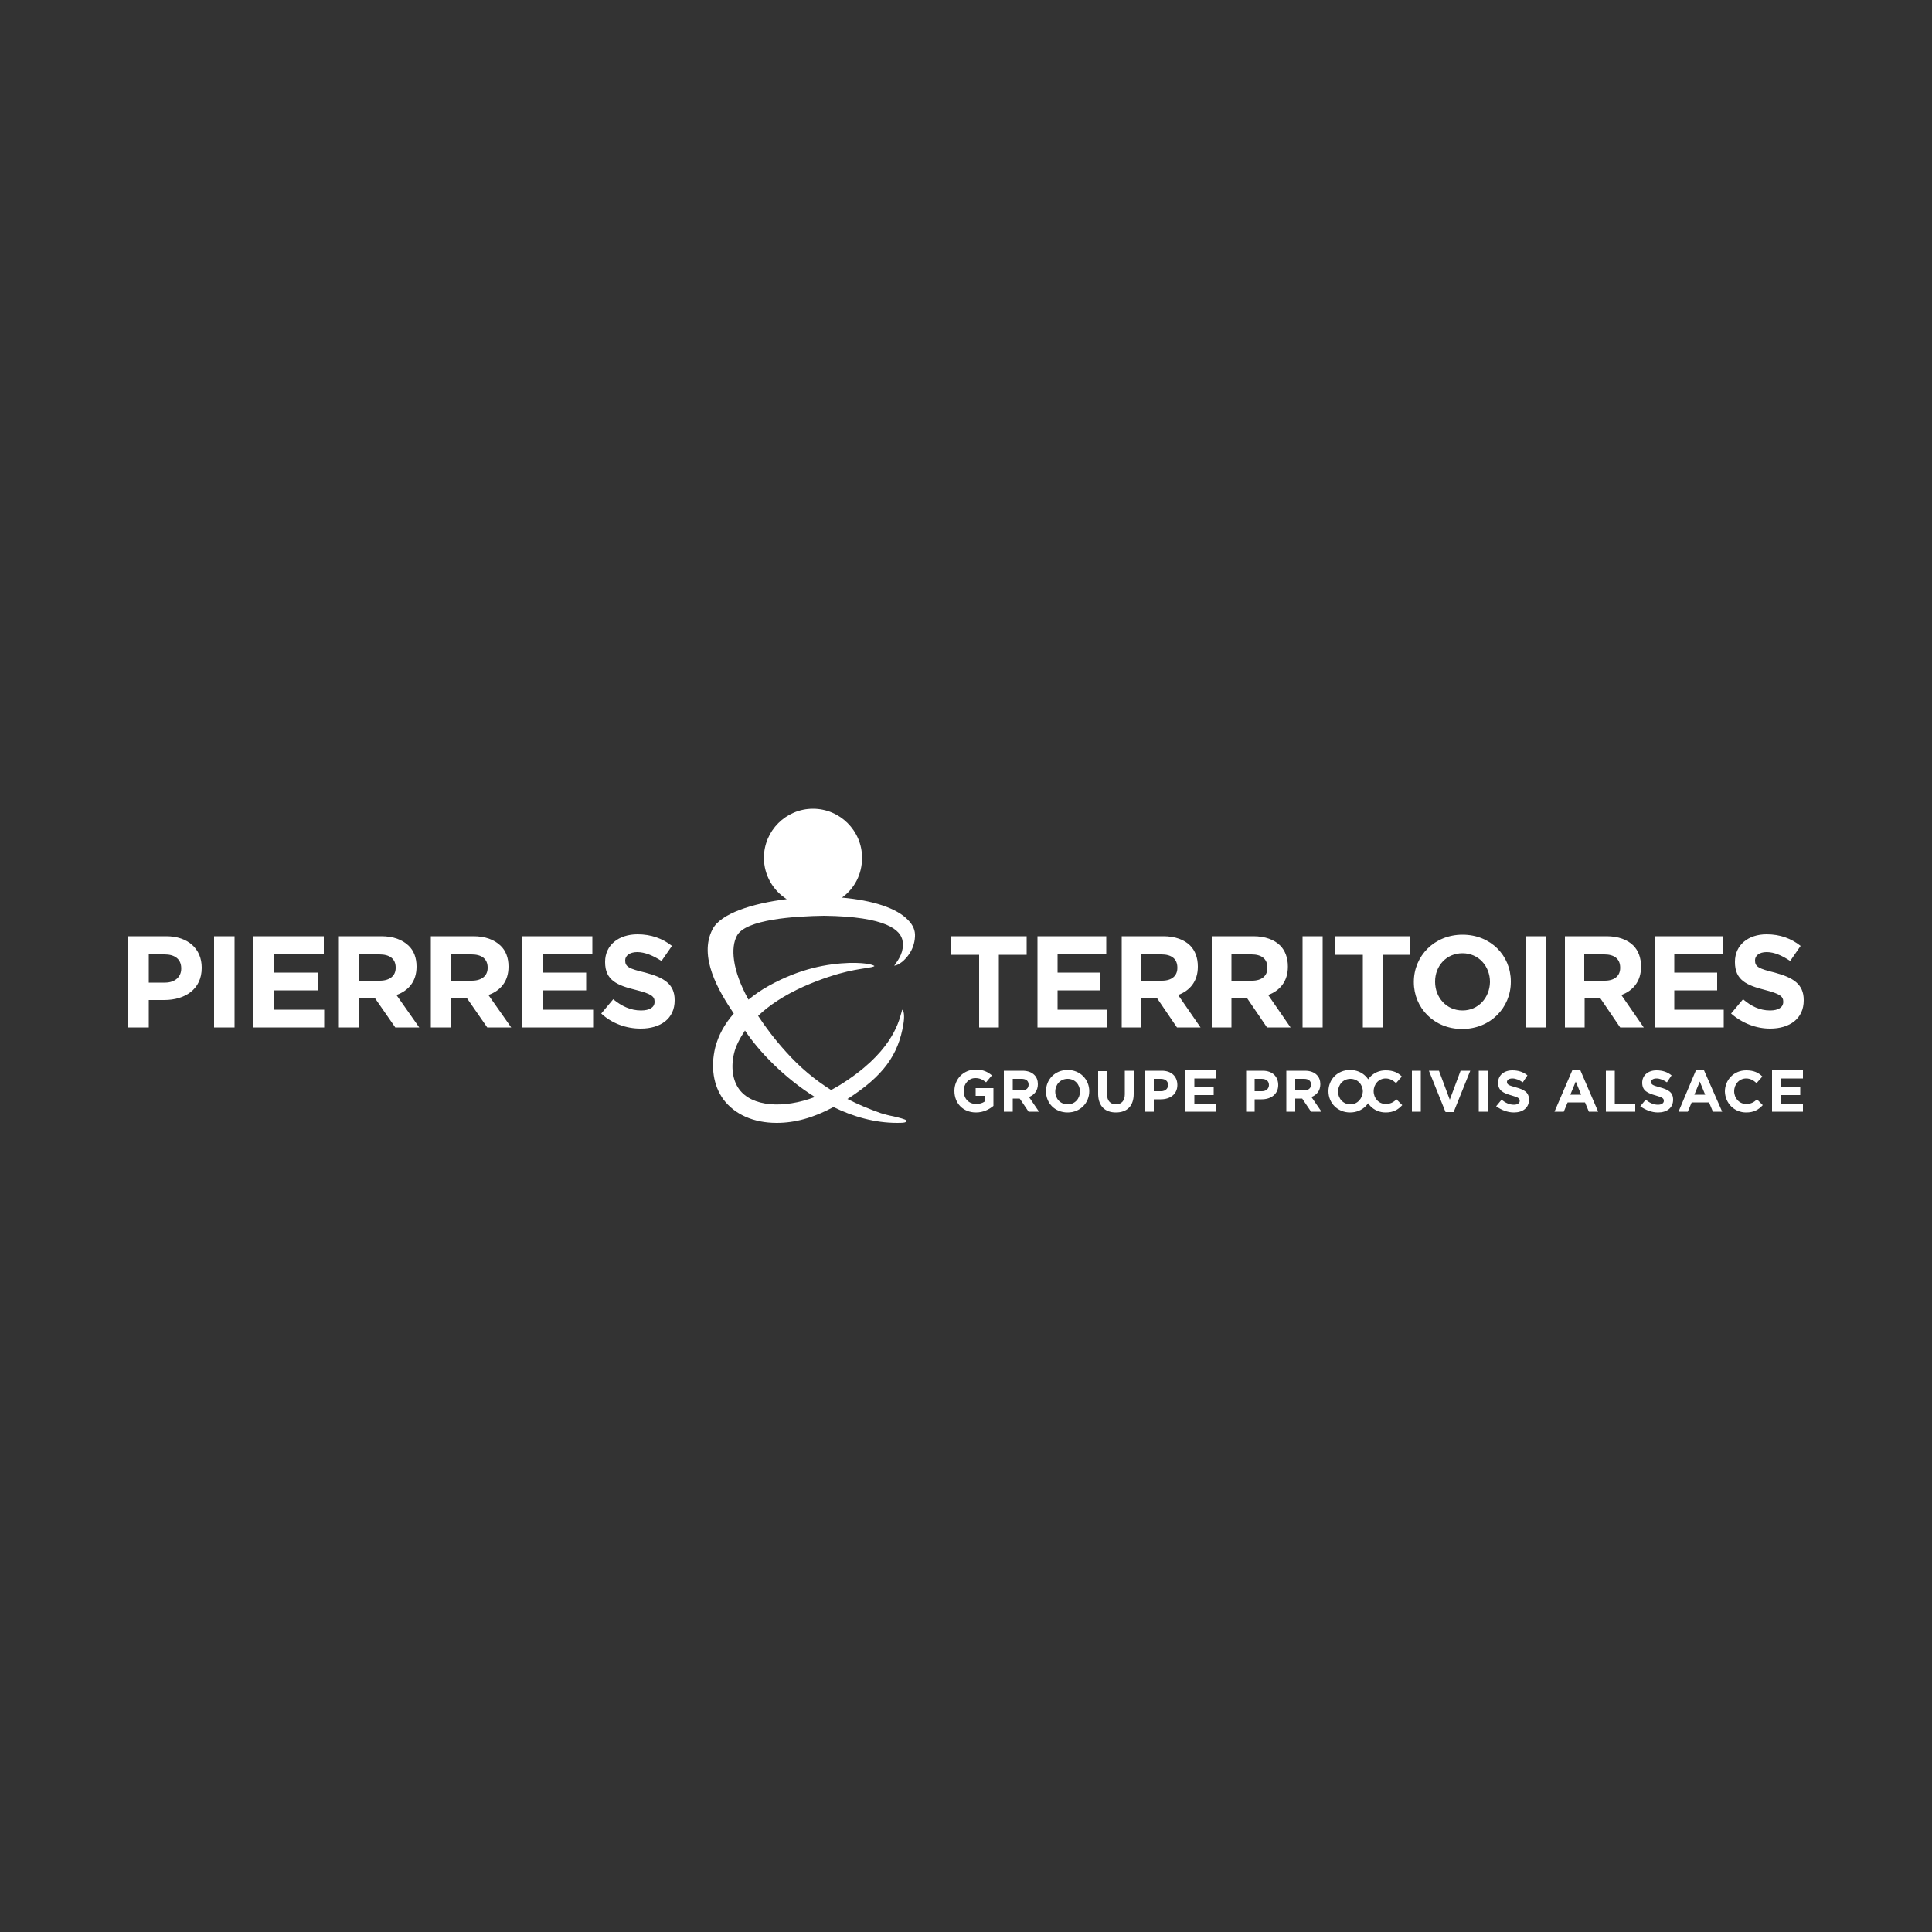 <?xml version="1.0" encoding="utf-8"?>
<!-- Generator: Adobe Illustrator 26.2.1, SVG Export Plug-In . SVG Version: 6.00 Build 0)  -->
<svg version="1.1" id="Calque_1" xmlns="http://www.w3.org/2000/svg" xmlns:xlink="http://www.w3.org/1999/xlink" x="0px" y="0px"
	 viewBox="0 0 500 500" style="enable-background:new 0 0 500 500;" xml:space="preserve">
<rect x="0" y="0" width="500" height="500" fill="#333333" stroke="none"/>
<style type="text/css">
	.st0{fill:#FFFFFF;}
</style>
<g>
	<path class="st0" d="M191.3,281.9c-1.7-2.3-2.2-5.8-1.3-9.4c0.4-1.7,1.4-3.7,2.8-5.8c3.6,5.4,10.1,12.2,18.1,17.2
		C202.7,287,194.6,286.4,191.3,281.9 M231.2,288.9c-1.1-0.2-2.2-0.5-3.2-0.8c-3.1-1.1-6-2.3-8.7-3.7c0.1,0,0.1-0.1,0.2-0.1
		c9-5.8,13-11.2,14.3-19.3c0.3-1.7,0.2-3.2-0.2-3.6c0,0-0.1-0.1-0.1-0.1c-0.1,0.2-0.1,0.4-0.2,0.7c-0.8,2.9-2.8,10.7-16.1,18.9
		c-0.7,0.4-1.4,0.8-2.1,1.2c-4.3-2.7-8.1-5.9-11.6-9.8c-3-3.3-5.4-6.5-7.3-9.4c2.8-2.7,6.7-5.3,11.8-7.6c9.6-4.2,15-4.5,16.4-4.8
		c0.7-0.1,1.8-0.3,1.9-0.5c-0.1-0.1-1.3-0.9-6.5-0.8c-5.6,0.2-12.7,1.4-20.8,5.9c-2,1.1-3.7,2.3-5.3,3.6c-4.3-7.8-4.6-13.5-3-16.5
		c2.2-4.3,15.1-5.1,22.6-5.2c16.1,0.2,19.9,3.7,20.3,6.6c0.4,2.7-1,4.6-1.8,5.8c-0.1,0.2-0.3,0.4-0.4,0.5c0.5,0,1.2-0.3,2.1-1
		c0.7-0.6,3.1-2.7,3.3-6.5c0.1-1.6-0.5-3-1.8-4.3c-2.9-3.1-9.2-5.1-17.1-5.8c3.2-2.3,5.2-6,5.2-10.3c0-7-5.7-12.7-12.7-12.7
		c-7,0-12.7,5.7-12.7,12.7c0,4.5,2.4,8.5,5.9,10.7c-8.9,1.1-17.1,3.7-19.2,7.8c-3.7,7.1,1.6,16,5.5,21.8c-2.4,2.7-4,5.7-4.8,8.8
		c-1.2,5-0.5,9.8,2.1,13.4c2.9,3.9,7.8,6.1,13.8,6.1c4.7,0,9.5-1.3,14.7-4.1c5.1,2.5,10.7,4.1,16.5,4.1c1.9,0,2.4-0.1,2.4-0.6
		C234.5,289.7,232.5,289.2,231.2,288.9"/>
	<path class="st0" d="M458.6,287.7h8v-2.1h-5.7v-2.2h5v-2.1h-5v-2.2h5.7v-2.1h-8V287.7z M451.9,287.9c2,0,3.2-0.7,4.3-1.9l-1.5-1.5
		c-0.8,0.8-1.6,1.2-2.8,1.2c-1.8,0-3.1-1.5-3.1-3.3v0c0-1.8,1.3-3.3,3.1-3.3c1.1,0,1.9,0.5,2.7,1.2l1.5-1.7c-1-1-2.2-1.6-4.2-1.6
		c-3.2,0-5.5,2.5-5.5,5.5v0C446.5,285.5,448.8,287.9,451.9,287.9 M438.5,283.3l1.4-3.4l1.4,3.4H438.5z M434.4,287.7h2.4l1-2.4h4.5
		l1,2.4h2.4L441,277h-2.1L434.4,287.7z M429.1,287.9c2.3,0,3.9-1.2,3.9-3.3v0c0-1.9-1.2-2.6-3.4-3.2c-1.8-0.5-2.3-0.7-2.3-1.4v0
		c0-0.5,0.5-0.9,1.4-0.9c0.9,0,1.8,0.4,2.7,1l1.2-1.8c-1.1-0.9-2.4-1.3-3.9-1.3c-2.2,0-3.7,1.3-3.7,3.2v0c0,2.1,1.4,2.7,3.5,3.3
		c1.8,0.5,2.1,0.8,2.1,1.4v0c0,0.6-0.6,1-1.5,1c-1.2,0-2.2-0.5-3.2-1.3l-1.4,1.7C425.9,287.3,427.5,287.9,429.1,287.9 M415.6,287.7
		h7.6v-2.1h-5.3v-8.5h-2.3V287.7z M406.4,283.3l1.4-3.4l1.4,3.4H406.4z M402.3,287.7h2.4l1-2.4h4.5l1,2.4h2.4L409,277h-2.1
		L402.3,287.7z M391.8,287.9c2.3,0,3.9-1.2,3.9-3.3v0c0-1.9-1.2-2.6-3.4-3.2c-1.8-0.5-2.3-0.7-2.3-1.4v0c0-0.5,0.5-0.9,1.4-0.9
		c0.9,0,1.8,0.4,2.7,1l1.2-1.8c-1.1-0.9-2.4-1.3-3.9-1.3c-2.2,0-3.7,1.3-3.7,3.2v0c0,2.1,1.4,2.7,3.5,3.3c1.8,0.5,2.1,0.8,2.1,1.4v0
		c0,0.6-0.6,1-1.5,1c-1.2,0-2.2-0.5-3.2-1.3l-1.4,1.7C388.6,287.3,390.2,287.9,391.8,287.9 M382.7,287.7h2.3v-10.6h-2.3V287.7z
		 M374.1,287.8h2.1l4.3-10.7H378l-2.8,7.5l-2.8-7.5h-2.6L374.1,287.8z M365.4,287.7h2.3v-10.6h-2.3V287.7z M358.6,287.9
		c2,0,3.2-0.7,4.3-1.9l-1.5-1.5c-0.8,0.8-1.6,1.2-2.8,1.2c-1.8,0-3.1-1.5-3.1-3.3v0c0-1.8,1.3-3.3,3.1-3.3c1.1,0,1.9,0.5,2.7,1.2
		l1.5-1.7c-1-1-2.2-1.6-4.2-1.6c-3.2,0-5.5,2.5-5.5,5.5v0C353.2,285.5,355.5,287.9,358.6,287.9 M349.5,285.8c-1.9,0-3.2-1.5-3.2-3.3
		v0c0-1.8,1.3-3.3,3.2-3.3c1.9,0,3.2,1.5,3.2,3.3v0C352.6,284.3,351.3,285.8,349.5,285.8 M349.4,287.9c3.3,0,5.6-2.5,5.6-5.5v0
		c0-3-2.3-5.5-5.6-5.5c-3.3,0-5.6,2.5-5.6,5.5v0C343.8,285.5,346.2,287.9,349.4,287.9 M335.2,282.3v-3.1h2.3c1.1,0,1.8,0.5,1.8,1.5
		v0c0,0.9-0.7,1.5-1.8,1.5H335.2z M332.9,287.7h2.3v-3.4h1.8l2.3,3.4h2.7l-2.6-3.8c1.3-0.5,2.3-1.6,2.3-3.3v0c0-1-0.3-1.8-0.9-2.4
		c-0.7-0.7-1.7-1.1-3.1-1.1h-4.8V287.7z M324.7,282.5v-3.3h1.8c1.2,0,1.9,0.6,1.9,1.6v0c0,0.9-0.7,1.6-1.8,1.6H324.7z M322.4,287.7
		h2.3v-3.2h1.8c2.4,0,4.3-1.3,4.3-3.7v0c0-2.2-1.5-3.7-4-3.7h-4.3V287.7z M306.8,287.7h8v-2.1h-5.7v-2.2h5v-2.1h-5v-2.2h5.7v-2.1h-8
		V287.7z M298.6,282.5v-3.3h1.8c1.2,0,1.9,0.6,1.9,1.6v0c0,0.9-0.7,1.6-1.8,1.6H298.6z M296.3,287.7h2.3v-3.2h1.8
		c2.4,0,4.3-1.3,4.3-3.7v0c0-2.2-1.5-3.7-4-3.7h-4.3V287.7z M288.8,287.9c2.8,0,4.6-1.6,4.6-4.8v-6h-2.3v6.1c0,1.7-0.9,2.6-2.3,2.6
		c-1.4,0-2.3-0.9-2.3-2.6v-6h-2.3v6.1C284.3,286.3,286,287.9,288.8,287.9 M276.3,285.8c-1.9,0-3.2-1.5-3.2-3.3v0
		c0-1.8,1.3-3.3,3.2-3.3s3.2,1.5,3.2,3.3v0C279.5,284.3,278.2,285.8,276.3,285.8 M276.3,287.9c3.3,0,5.6-2.5,5.6-5.5v0
		c0-3-2.3-5.5-5.6-5.5c-3.3,0-5.6,2.5-5.6,5.5v0C270.7,285.5,273,287.9,276.3,287.9 M262.1,282.3v-3.1h2.3c1.1,0,1.8,0.5,1.8,1.5v0
		c0,0.9-0.6,1.5-1.8,1.5H262.1z M259.8,287.7h2.3v-3.4h1.8l2.3,3.4h2.7l-2.6-3.8c1.3-0.5,2.3-1.6,2.3-3.3v0c0-1-0.3-1.8-0.9-2.4
		c-0.7-0.7-1.7-1.1-3.1-1.1h-4.8V287.7z M252.6,287.9c1.9,0,3.4-0.8,4.5-1.7v-4.6h-4.6v2h2.3v1.5c-0.6,0.4-1.3,0.6-2.2,0.6
		c-1.9,0-3.2-1.4-3.2-3.4v0c0-1.8,1.3-3.3,3-3.3c1.2,0,1.9,0.4,2.8,1.1l1.5-1.8c-1.1-0.9-2.2-1.5-4.2-1.5c-3.2,0-5.5,2.5-5.5,5.5v0
		C247,285.6,249.3,287.9,252.6,287.9"/>
	<path class="st0" d="M458.1,266.2c5.1,0,8.7-2.6,8.7-7.3v-0.1c0-4.1-2.7-5.8-7.5-7.1c-4.1-1-5.1-1.5-5.1-3.1v-0.1
		c0-1.1,1-2.1,3-2.1c2,0,4,0.9,6.1,2.3l2.7-3.9c-2.4-1.9-5.3-3-8.8-3c-4.8,0-8.2,2.8-8.2,7.1v0.1c0,4.7,3.1,6,7.8,7.2
		c3.9,1,4.7,1.7,4.7,3v0.1c0,1.4-1.3,2.2-3.4,2.2c-2.7,0-4.9-1.1-7-2.9l-3.1,3.7C451,264.9,454.6,266.2,458.1,266.2 M428.2,265.9
		h17.9v-4.6h-12.8v-5h11.1v-4.6h-11.1v-4.8H446v-4.6h-17.8V265.9z M410,253.7V247h5.2c2.5,0,4.1,1.1,4.1,3.4v0.1c0,2-1.4,3.3-4,3.3
		H410z M404.9,265.9h5.2v-7.5h4.1l5.1,7.5h6.1l-5.8-8.4c3-1.1,5.1-3.5,5.1-7.3v-0.1c0-2.2-0.7-4.1-2-5.4c-1.5-1.5-3.9-2.4-6.9-2.4
		h-10.8V265.9z M394.8,265.9h5.2v-23.6h-5.2V265.9z M378.5,261.5c-4.2,0-7.1-3.4-7.1-7.4V254c0-4,2.9-7.3,7.1-7.3
		c4.2,0,7.1,3.4,7.1,7.4v0.1C385.5,258.2,382.6,261.5,378.5,261.5 M378.4,266.3c7.3,0,12.6-5.5,12.6-12.2V254
		c0-6.7-5.2-12.1-12.5-12.1c-7.3,0-12.6,5.5-12.6,12.2v0.1C365.9,260.8,371.1,266.3,378.4,266.3 M352.6,265.9h5.2v-18.8h7.2v-4.8
		h-19.5v4.8h7.2V265.9z M337.1,265.9h5.2v-23.6h-5.2V265.9z M318.7,253.7V247h5.2c2.5,0,4.1,1.1,4.1,3.4v0.1c0,2-1.4,3.3-4,3.3
		H318.7z M313.5,265.9h5.2v-7.5h4.1l5.1,7.5h6.1l-5.8-8.4c3-1.1,5.1-3.5,5.1-7.3v-0.1c0-2.2-0.7-4.1-2-5.4c-1.5-1.5-3.9-2.4-6.9-2.4
		h-10.8V265.9z M295.4,253.7V247h5.2c2.5,0,4.1,1.1,4.1,3.4v0.1c0,2-1.4,3.3-4,3.3H295.4z M290.2,265.9h5.2v-7.5h4.1l5.1,7.5h6.1
		l-5.8-8.4c3-1.1,5.1-3.5,5.1-7.3v-0.1c0-2.2-0.7-4.1-2-5.4c-1.5-1.5-3.9-2.4-6.9-2.4h-10.8V265.9z M268.6,265.9h17.9v-4.6h-12.8v-5
		h11.1v-4.6h-11.1v-4.8h12.6v-4.6h-17.8V265.9z M253.3,265.9h5.2v-18.8h7.2v-4.8h-19.5v4.8h7.2V265.9z M165.8,266.2
		c5.2,0,8.8-2.6,8.8-7.3v-0.1c0-4.1-2.7-5.8-7.6-7.1c-4.2-1-5.2-1.5-5.2-3.1v-0.1c0-1.1,1.1-2.1,3.1-2.1c2,0,4.1,0.9,6.3,2.3
		l2.7-3.9c-2.4-1.9-5.4-3-8.9-3c-4.9,0-8.4,2.8-8.4,7.1v0.1c0,4.7,3.1,6,8,7.2c4,1,4.8,1.7,4.8,3v0.1c0,1.4-1.3,2.2-3.5,2.2
		c-2.7,0-5-1.1-7.2-2.9l-3.1,3.7C158.4,264.9,162.1,266.2,165.8,266.2 M135.2,265.9h18.3v-4.6h-13.1v-5h11.3v-4.6h-11.3v-4.8h12.9
		v-4.6h-18.1V265.9z M116.7,253.7V247h5.3c2.6,0,4.2,1.1,4.2,3.4v0.1c0,2-1.5,3.3-4.1,3.3H116.7z M111.4,265.9h5.3v-7.5h4.2l5.2,7.5
		h6.2l-5.9-8.4c3.1-1.1,5.2-3.5,5.2-7.3v-0.1c0-2.2-0.7-4.1-2.1-5.4c-1.6-1.5-3.9-2.4-7-2.4h-11V265.9z M92.9,253.7V247h5.3
		c2.6,0,4.2,1.1,4.2,3.4v0.1c0,2-1.5,3.3-4.1,3.3H92.9z M87.6,265.9h5.3v-7.5h4.2l5.2,7.5h6.2l-5.9-8.4c3.1-1.1,5.2-3.5,5.2-7.3
		v-0.1c0-2.2-0.7-4.1-2.1-5.4c-1.6-1.5-3.9-2.4-7-2.4h-11V265.9z M65.6,265.9h18.3v-4.6H70.9v-5h11.3v-4.6H70.9v-4.8h12.9v-4.6H65.6
		V265.9z M55.4,265.9h5.3v-23.6h-5.3V265.9z M38.5,254.2V247h4.1c2.6,0,4.3,1.2,4.3,3.6v0.1c0,2-1.5,3.6-4.2,3.6H38.5z M33.2,265.9
		h5.3v-7.1h4c5.4,0,9.7-2.8,9.7-8.3v-0.1c0-4.8-3.5-8.1-9.2-8.1h-9.8V265.9z"/>
</g>
</svg>
